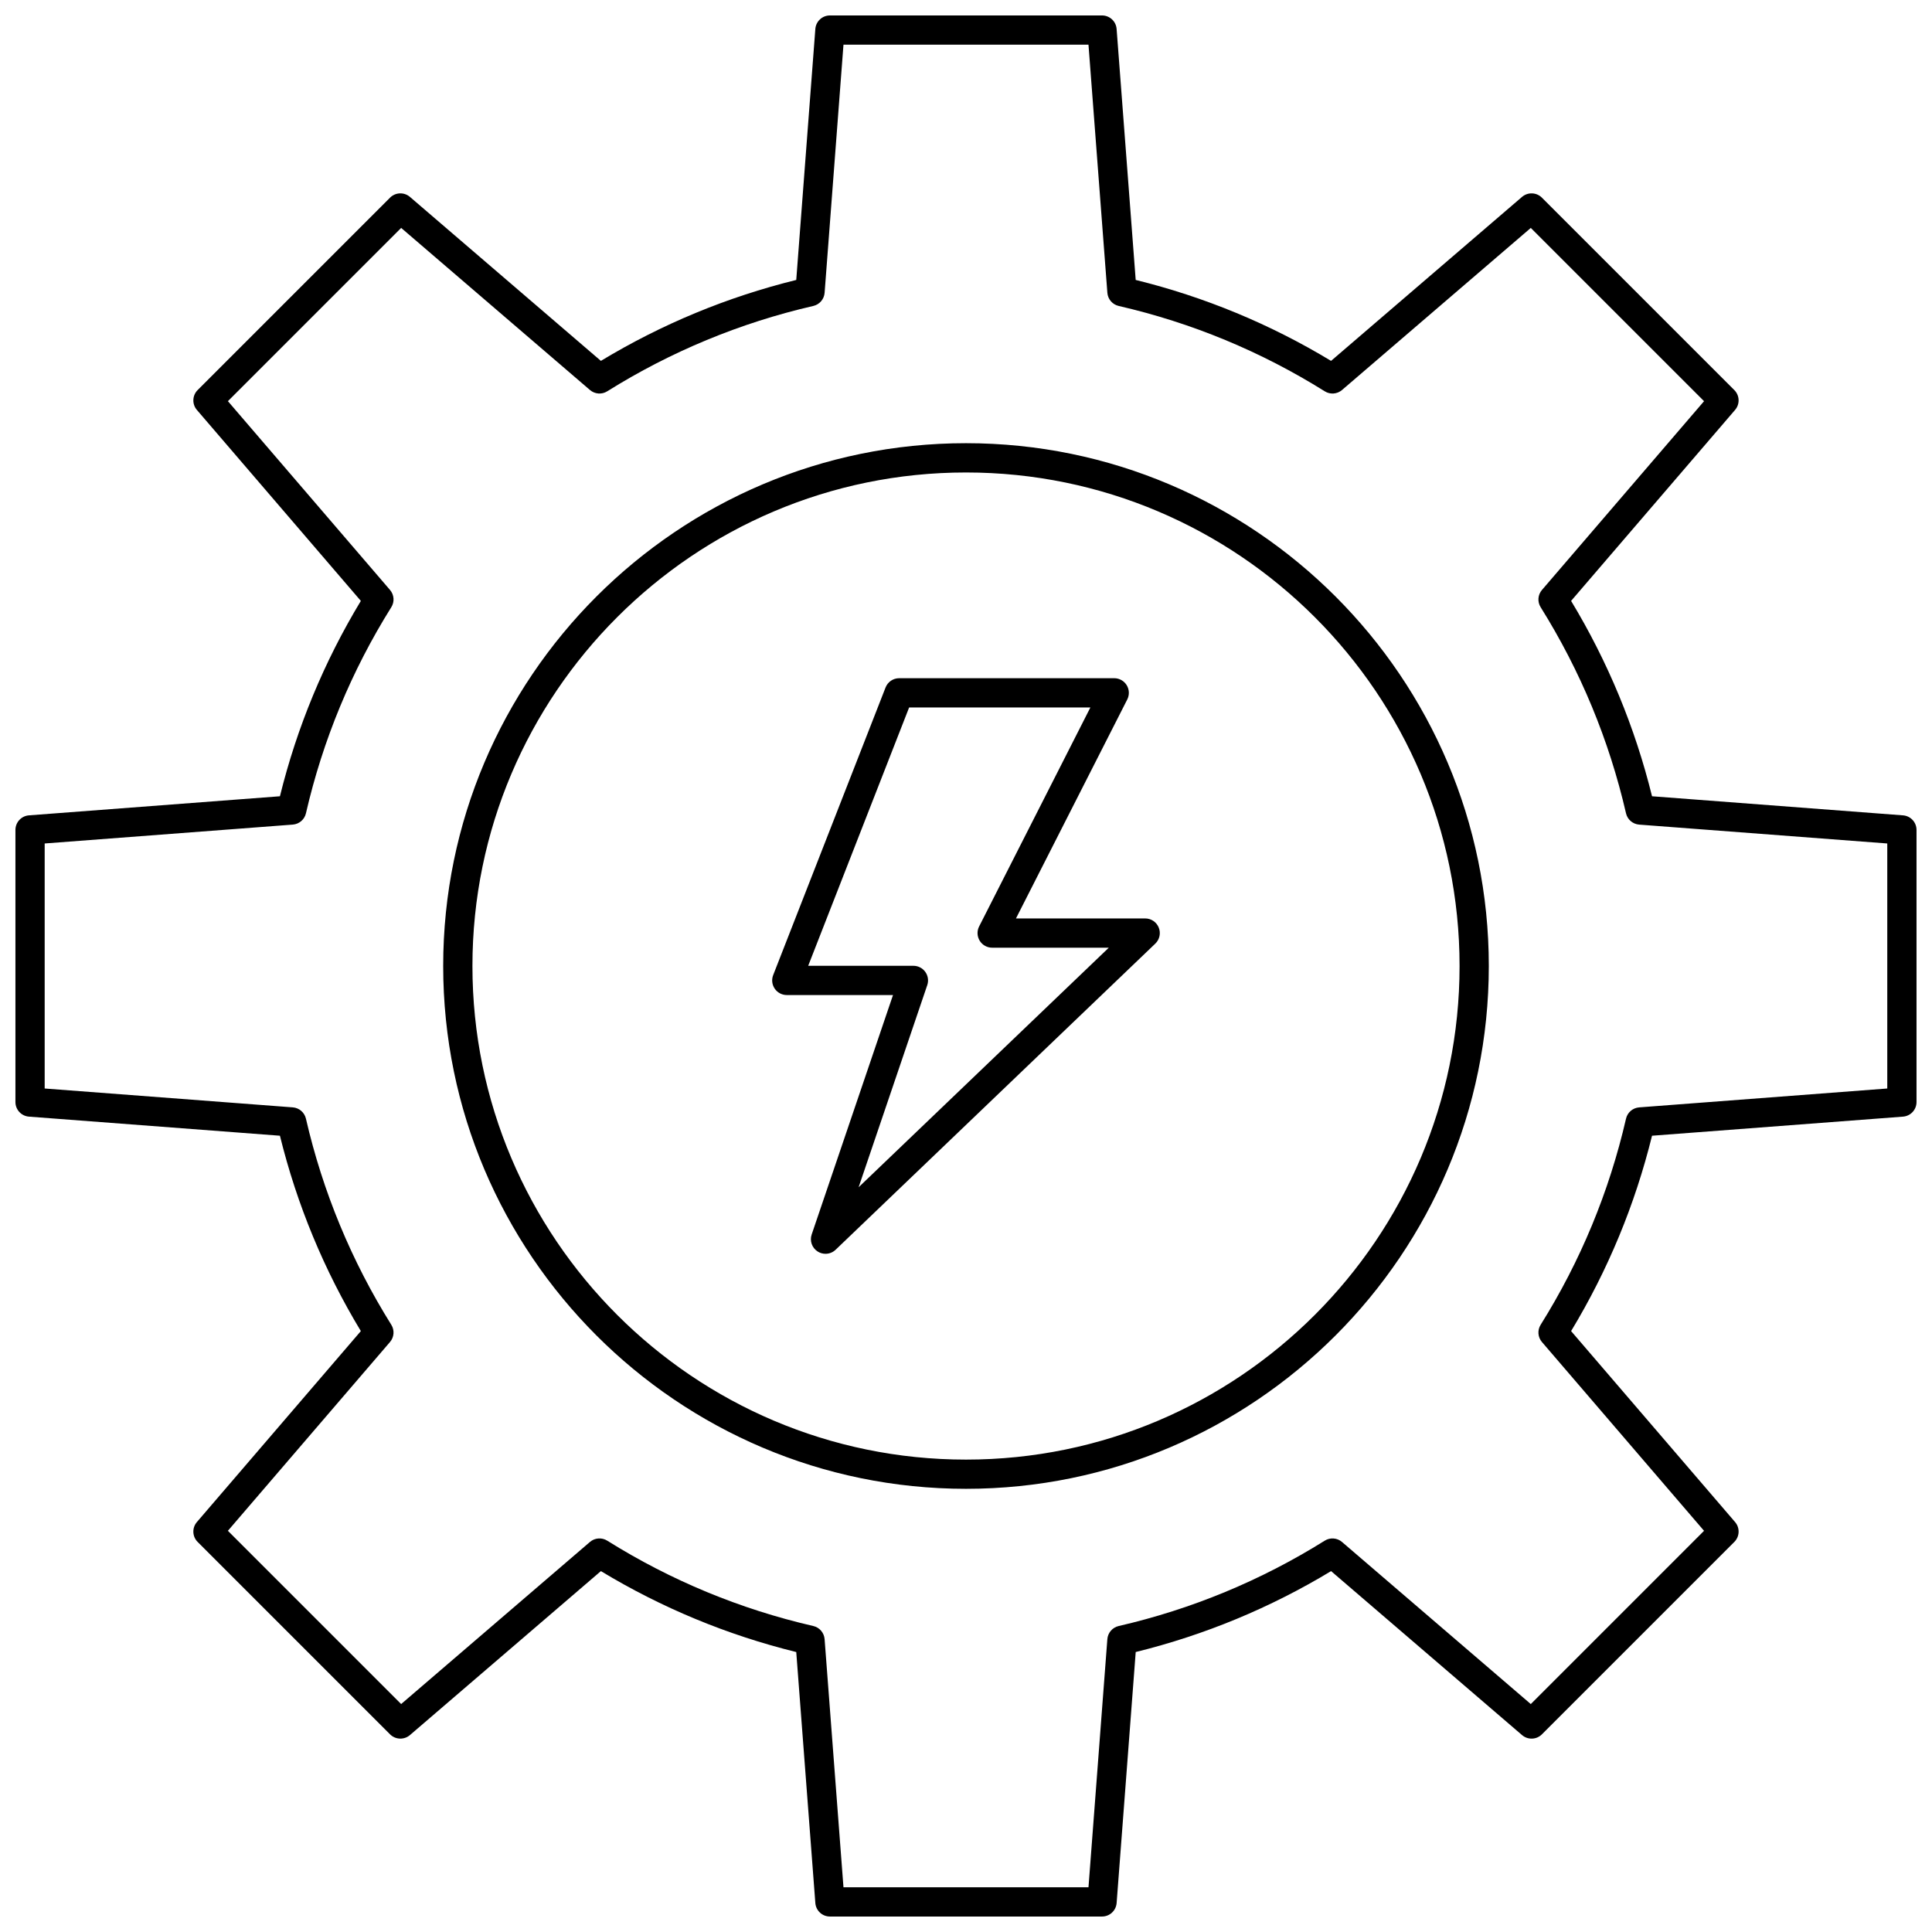 <?xml version="1.0" encoding="UTF-8"?>
<!-- Uploaded to: SVG Find, www.svgrepo.com, Generator: SVG Find Mixer Tools -->
<svg width="800px" height="800px" version="1.1" viewBox="144 144 512 512" xmlns="http://www.w3.org/2000/svg">
 <defs>
  <clipPath id="a">
   <path d="m148.09 148.09h503.81v503.81h-503.81z"/>
  </clipPath>
 </defs>
 <g clip-path="url(#a)">
  <path d="m436.05 651.9h-72.113c-2.027 0-3.711-1.562-3.863-3.582l-5.059-66.508c-18.277-4.504-35.668-11.711-51.773-21.449l-50.609 43.457c-1.539 1.316-3.832 1.23-5.266-0.199l-50.992-50.992c-1.434-1.434-1.52-3.727-0.199-5.266l43.453-50.609c-9.734-16.102-16.941-33.488-21.445-51.773l-66.512-5.059c-2.019-0.156-3.582-1.84-3.582-3.867v-72.113c0-2.027 1.562-3.711 3.582-3.863l66.512-5.059c4.504-18.281 11.711-35.672 21.445-51.773l-43.453-50.609c-1.32-1.535-1.23-3.832 0.199-5.266l50.992-50.992c1.438-1.434 3.731-1.516 5.266-0.199l50.609 43.457c16.105-9.738 33.492-16.941 51.773-21.449l5.059-66.512c0.152-2.019 1.836-3.582 3.863-3.582h72.113c2.027 0 3.711 1.562 3.863 3.582l5.059 66.512c18.273 4.504 35.668 11.711 51.773 21.449l50.609-43.457c1.535-1.316 3.832-1.23 5.266 0.199l50.992 50.992c1.434 1.434 1.52 3.727 0.199 5.266l-43.453 50.609c9.738 16.105 16.941 33.492 21.449 51.773l66.508 5.059c2.023 0.152 3.582 1.836 3.582 3.863v72.117c0 2.027-1.562 3.711-3.582 3.863l-66.508 5.059c-4.504 18.277-11.711 35.668-21.449 51.773l43.457 50.609c1.32 1.535 1.23 3.832-0.199 5.266l-50.992 50.992c-1.43 1.434-3.727 1.52-5.266 0.199l-50.609-43.457c-16.105 9.738-33.496 16.941-51.773 21.445l-5.059 66.512c-0.156 2.023-1.84 3.582-3.867 3.582zm-68.52-7.75h64.93l5-65.75c0.129-1.691 1.34-3.102 2.992-3.484 19.383-4.465 37.754-12.078 54.617-22.621 1.438-0.902 3.293-0.758 4.578 0.344l50.027 42.957 45.914-45.914-42.953-50.027c-1.105-1.285-1.246-3.141-0.344-4.578 10.547-16.855 18.16-35.234 22.621-54.617 0.379-1.652 1.793-2.863 3.484-2.992l65.75-5.004v-64.934l-65.75-5c-1.691-0.129-3.102-1.34-3.484-2.992-4.465-19.383-12.078-37.758-22.621-54.617-0.902-1.438-0.762-3.293 0.344-4.578l42.957-50.027-45.914-45.914-50.027 42.953c-1.285 1.102-3.144 1.246-4.578 0.344-16.859-10.547-35.234-18.16-54.617-22.621-1.652-0.379-2.863-1.793-2.992-3.484l-5.004-65.75h-64.93l-5 65.75c-0.129 1.691-1.34 3.102-2.992 3.484-19.383 4.465-37.758 12.078-54.617 22.621-1.438 0.902-3.289 0.758-4.578-0.344l-50.031-42.957-45.914 45.914 42.957 50.027c1.105 1.285 1.246 3.144 0.344 4.578-10.547 16.852-18.156 35.227-22.621 54.617-0.379 1.652-1.793 2.863-3.484 2.992l-65.754 5.004v64.934l65.75 5c1.691 0.129 3.102 1.34 3.484 2.992 4.465 19.387 12.078 37.762 22.621 54.617 0.902 1.438 0.762 3.293-0.344 4.578l-42.957 50.027 45.914 45.914 50.031-42.957c1.285-1.105 3.144-1.242 4.578-0.344 16.855 10.547 35.234 18.16 54.617 22.621 1.652 0.379 2.863 1.793 2.992 3.484zm280.49-208.1h0.039z"/>
 </g>
 <path d="m400 538.55c-76.395 0-138.55-62.152-138.55-138.55-0.004-76.395 62.152-138.55 138.55-138.55s138.55 62.152 138.55 138.55c-0.004 76.398-62.156 138.55-138.55 138.55zm0-269.34c-72.121 0-130.8 58.676-130.8 130.8s58.672 130.8 130.8 130.8c72.121 0 130.8-58.676 130.8-130.8 0-72.125-58.676-130.8-130.8-130.8z"/>
 <path d="m362.77 476.27c-0.719 0-1.441-0.199-2.078-0.609-1.508-0.961-2.164-2.824-1.586-4.516l21.551-63.449h-28.148c-1.281 0-2.481-0.633-3.199-1.691-0.723-1.059-0.875-2.402-0.41-3.594l29.781-76.215c0.582-1.488 2.016-2.465 3.609-2.465h56.992c1.348 0 2.598 0.699 3.305 1.848 0.703 1.148 0.762 2.582 0.152 3.781l-29.496 58.035h34.246c1.582 0 3.008 0.965 3.594 2.43 0.59 1.469 0.23 3.148-0.914 4.242l-84.719 81.125c-0.742 0.711-1.707 1.078-2.68 1.078zm-4.59-76.324h27.883c1.25 0 2.422 0.602 3.152 1.617 0.727 1.016 0.922 2.32 0.52 3.504l-18.191 53.566 66.301-63.484h-30.91c-1.348 0-2.598-0.699-3.305-1.848-0.703-1.148-0.762-2.582-0.152-3.781l29.484-58.035-48.031-0.004z"/>
</svg>